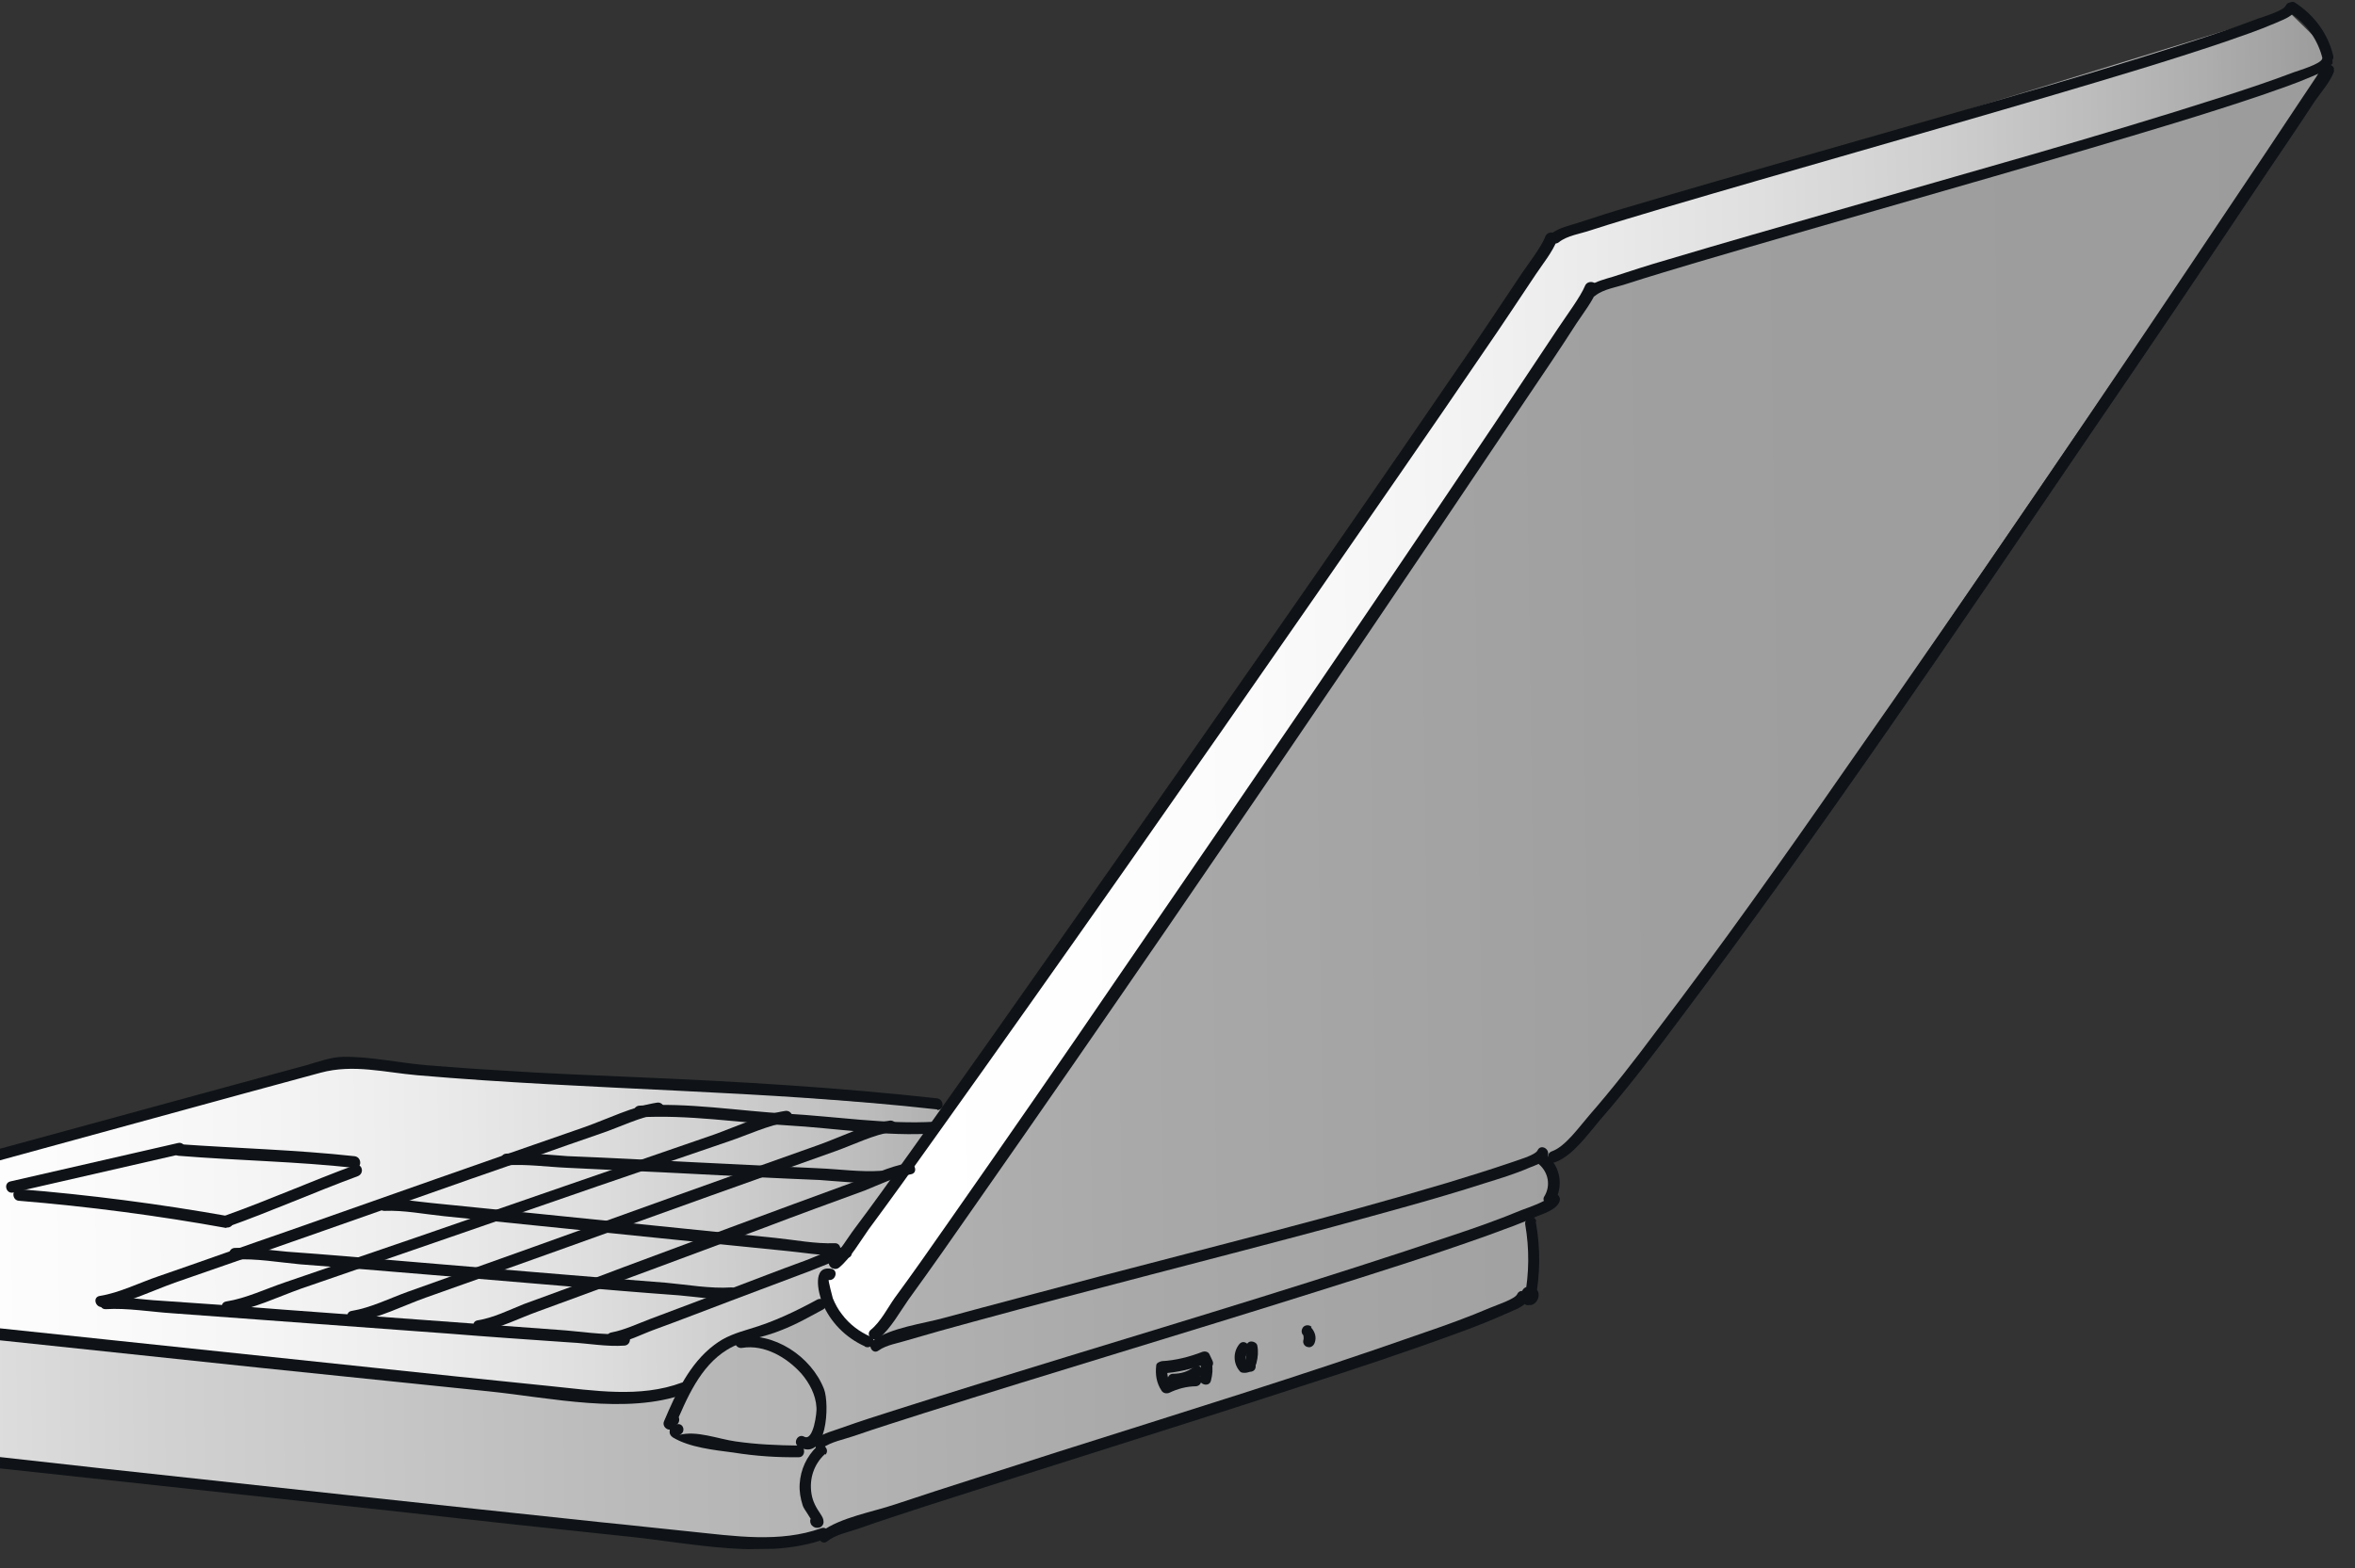 <svg width="512" height="341" viewBox="0 0 512 341" fill="none" xmlns="http://www.w3.org/2000/svg">
<rect x="0" y="0" width="512" height="341" fill="#333333" stroke="none"/>
<g clip-path="url(#clip0_1271_2271)">
<path d="M505.607 15.255L366.435 218.758C366.435 218.758 342.882 250.04 336.841 251.089L336.99 262.093L333.022 264.203L332.296 282.235L180.187 334.237L164.234 336.508L-61.913 312.58L-93.603 306.113L-100.997 296.536L-99.213 285.142L-97.222 280.156L-95.205 277.105L74.056 230.92L207.024 241.104L338.395 51.736L497.443 2.423L506.522 11.251L505.607 15.255Z" fill="url(#paint0_linear_1271_2271)"/>
<path d="M505.607 15.255L347.389 63.227L190.635 291.883L186.627 290.97L179.632 284.049L179.552 278.123L338.269 51.375L497.443 2.423L505.5 7.273L505.607 15.255Z" fill="url(#paint1_linear_1271_2271)"/>
<path d="M148.855 300.429L139.937 303.573L128.92 303.721L-97.227 279.794L-95.21 276.743L73.93 230.559L203.502 240.305L205.958 242.812L182.397 273.609L179.552 278.123L179.632 284.049L161.688 291.306L154.72 295.391L148.855 300.429Z" fill="url(#paint2_linear_1271_2271)"/>
<path d="M338.523 52.218C337.469 54.894 335.443 57.34 333.9 59.659C330.221 65.151 326.543 70.765 322.742 76.259C310.631 94.081 298.396 111.663 286.163 129.366C258.725 168.924 231.164 208.364 203.235 247.445C198.482 254.161 193.727 260.757 188.852 267.354C186.951 270.04 184.94 273.575 182.425 275.665C181.227 276.649 179.389 274.98 180.585 273.876C182.62 272.155 184.156 269.352 185.822 267.153C189.866 261.776 193.788 256.281 197.71 250.785C210.069 233.443 222.308 216.103 234.544 198.642C261.989 159.567 289.313 120.494 316.268 81.063C321.019 74.226 325.648 67.269 330.277 60.312C331.937 57.75 335.152 53.715 335.969 51.406C336.555 49.947 338.984 50.519 338.398 51.978L338.523 52.218Z" fill="#0F1317"/>
<path d="M347.265 62.986C346.209 65.541 344.305 67.985 342.762 70.304C339.086 76.039 335.286 81.654 331.487 87.269C319.38 105.333 307.271 123.276 295.042 141.342C267.615 181.747 240.066 222.032 212.029 262.083C207.278 268.92 202.407 275.88 197.533 282.598C195.632 285.285 193.742 288.818 191.108 291.03C189.91 292.014 188.072 290.346 189.268 289.241C191.424 287.519 192.957 284.474 194.501 282.276C198.544 276.779 202.465 271.162 206.385 265.545C218.859 247.718 231.212 229.893 243.442 211.948C270.756 172.149 298.068 132.23 324.894 92.196C329.523 85.239 334.151 78.282 338.78 71.326C340.56 68.641 343.652 64.487 344.59 62.176C345.176 60.717 347.605 61.288 347.019 62.748L347.265 62.986Z" fill="#0F1317"/>
<path d="M506.921 13.907C506.214 15.367 503.682 16.127 502.358 16.75C498.867 18.248 495.13 19.508 491.514 20.767C479.22 24.924 466.797 28.598 454.375 32.273C426.033 40.638 397.443 48.643 369.101 57.008C364.036 58.527 358.849 60.048 353.786 61.689C351.616 62.444 348.595 62.847 346.798 64.323C345.48 65.309 344.24 63.148 345.558 62.163C346.998 61.176 349.05 60.664 350.738 60.158C354.596 58.896 358.454 57.635 362.434 56.493C374.735 52.819 387.159 49.265 399.583 45.711C427.687 37.592 455.916 29.834 483.766 20.871C488.83 19.23 493.772 17.591 498.712 15.71C500.158 15.207 504.379 13.941 504.848 12.846C505.555 11.385 507.629 12.566 507.044 14.026L506.921 13.907Z" fill="#0F1317"/>
<path d="M336.483 251.456C335.896 252.795 333.725 253.429 332.521 253.929C329.391 255.301 326.014 256.314 322.759 257.326C311.787 260.86 300.687 263.792 289.588 266.844C263.528 273.847 237.461 280.367 211.403 287.491C206.698 288.764 202.113 290.035 197.41 291.429C195.481 292.06 192.701 292.46 191.023 293.692C189.704 294.678 188.464 292.517 189.783 291.532C193.741 288.697 200.631 287.878 205.216 286.607C216.435 283.553 227.778 280.618 239.119 277.563C264.336 270.934 289.801 264.664 314.765 257.192C319.348 255.799 323.809 254.409 328.269 252.897C329.594 252.396 333.817 251.25 334.286 250.155C334.993 248.694 337.067 249.876 336.482 251.335L336.483 251.456Z" fill="#0F1317"/>
<path d="M338.92 261.584C338.213 263.045 335.682 263.925 334.357 264.427C330.746 266.048 327.131 267.306 323.396 268.687C311.104 273.086 298.564 277.004 286.145 280.921C257.69 289.892 229.107 298.381 200.772 307.35C195.709 308.991 190.765 310.509 185.703 312.27C183.534 313.025 180.635 313.548 178.836 314.903C177.518 315.888 176.278 313.727 177.597 312.742C179.156 311.632 181.328 311.119 183.015 310.492C186.871 309.11 190.85 307.846 194.829 306.583C207.127 302.668 219.426 298.874 231.847 295.078C259.944 286.475 288.164 277.991 316.129 268.543C321.071 266.904 326.012 265.144 330.828 263.144C332.154 262.642 336.373 261.255 336.842 260.16C337.549 258.699 339.624 259.881 339.038 261.34L338.92 261.584Z" fill="#0F1317"/>
<path d="M332.182 282.72C331.475 284.181 329.063 284.939 327.74 285.562C324.37 287.059 320.998 288.435 317.503 289.691C305.936 293.96 294.123 297.868 282.307 301.656C255.303 310.486 228.292 318.833 201.286 327.542C196.344 329.181 191.521 330.698 186.58 332.458C184.411 333.213 181.633 333.734 179.836 335.209C178.518 336.195 177.278 334.034 178.596 333.049C182.793 329.969 189.8 328.786 194.621 327.148C206.314 323.241 218.131 319.575 229.825 315.788C256.471 307.326 283.242 299.103 309.634 289.797C314.455 288.16 319.275 286.402 323.971 284.403C325.415 283.779 329.394 282.516 329.864 281.421C330.57 279.96 332.645 281.142 332.059 282.601L332.182 282.72Z" fill="#0F1317"/>
<path d="M499.015 2.281C498.308 3.742 495.776 4.501 494.452 5.124C490.961 6.622 487.224 7.882 483.608 9.14C471.314 13.297 458.891 16.973 446.469 20.647C418.126 29.012 389.537 37.017 361.195 45.382C356.129 46.901 350.943 48.422 345.88 50.063C343.71 50.818 340.689 51.222 338.892 52.697C337.574 53.683 336.334 51.522 337.652 50.537C339.092 49.55 341.144 49.038 342.832 48.532C346.69 47.27 350.547 46.009 354.528 44.867C366.829 41.193 379.253 37.639 391.677 34.085C419.781 25.966 448.01 18.208 475.86 9.245C480.924 7.604 485.866 5.965 490.805 4.085C492.252 3.581 496.473 2.315 496.942 1.22C497.649 -0.241 499.723 0.941 499.138 2.4L499.015 2.281Z" fill="#0F1317"/>
<path d="M504.878 15.023C504.878 15.023 505.115 14.656 505.354 14.411C506.067 13.434 507.896 14.377 507.428 15.593C506.61 17.781 504.702 19.984 503.395 21.816C499.717 27.429 495.918 33.044 492.119 38.659C479.656 57.333 467.073 76.008 454.366 94.564C425.158 137.533 396.072 180.622 364.905 222.045C359.434 229.375 353.842 236.708 347.76 243.684C345.257 246.621 341.931 251.383 338.075 252.765C336.508 253.27 335.87 250.86 337.437 250.355C340.329 249.348 343.418 244.952 345.446 242.627C350.573 236.752 355.334 230.64 359.973 224.409C374.132 205.834 387.56 186.905 400.863 167.736C429.733 126.586 457.991 84.96 485.884 43.218C490.514 36.383 495.023 29.549 499.652 22.592C500.957 20.639 502.263 18.686 503.569 16.733C503.806 16.367 504.989 14.295 504.876 14.902L506.95 16.083C506.121 17.425 503.924 16.124 504.755 14.903L504.878 15.023Z" fill="#0F1317"/>
<path d="M187.983 292.766C183.841 290.886 180.527 287.544 178.775 283.334C177.898 281.169 176.485 275.14 180.733 275.93C182.31 276.151 181.738 278.577 180.161 278.357C180.04 278.358 180.936 281.975 181.062 282.336C181.562 283.539 182.184 284.74 183.046 285.817C184.649 287.973 186.851 289.636 189.287 290.692C190.75 291.398 189.567 293.47 188.106 292.885L187.983 292.766Z" fill="#0F1317"/>
<path d="M504.969 12.844C503.944 8.625 501.475 5.15 497.811 2.78C496.468 1.952 497.77 -0.243 498.992 0.587C503.146 3.313 506.105 7.265 507.26 12.088C507.644 13.655 505.231 14.292 504.847 12.725L504.969 12.844Z" fill="#0F1317"/>
<path d="M179.156 284.66C176.15 286.273 173.147 288.006 169.894 289.26C166.041 290.884 161.688 291.305 158.085 293.531C152.2 297.118 149.268 304.173 146.686 310.255L144.491 309.075C144.964 308.222 145.324 307.975 146.166 307.601C147.611 306.977 148.37 309.386 146.804 310.012L146.565 310.257C145.737 311.719 143.782 310.415 144.37 309.077C146.952 302.994 149.892 296.544 155.286 292.48C157.683 290.634 160.094 289.875 162.989 288.99C168.175 287.469 172.867 285.228 177.675 282.623C179.118 281.878 180.358 284.039 178.915 284.784L179.156 284.66Z" fill="#0F1317"/>
<path d="M173.899 316.904C169.056 316.969 164.33 316.67 159.476 315.889C155.352 315.34 149.896 314.808 146.233 312.56C145.744 312.203 145.495 311.723 145.608 311.117L145.601 310.633C145.601 310.633 146.197 309.899 146.559 309.773L147.043 309.767C148.61 309.262 149.246 311.551 147.679 312.056C151.419 311.038 156.046 312.911 159.928 313.464C164.538 314.127 169.02 314.309 173.623 314.368C175.196 314.347 175.231 316.886 173.657 316.907L173.899 316.904Z" fill="#0F1317"/>
<path d="M160.592 290.837C168.202 289.525 176.389 294.978 179.148 302.077C180.403 305.326 179.849 318.155 173.626 314.61C172.283 313.781 173.466 311.709 174.807 312.417C176.882 313.598 177.639 306.936 177.507 306.091C177.348 303.311 175.983 300.789 174.26 298.756C171.063 295.171 166.182 292.334 161.349 293.124C159.778 293.388 159.02 290.979 160.711 290.714L160.592 290.837Z" fill="#0F1317"/>
<path d="M335.753 260.175C337.175 257.858 336.651 254.962 334.569 253.175C333.344 252.103 335.137 250.386 336.36 251.337C339.299 253.717 339.962 258.062 337.948 261.355C337.119 262.696 334.922 261.396 335.753 260.175Z" fill="#0F1317"/>
<path d="M333.889 265.643C334.936 271.434 334.891 277.12 333.759 282.941L331.923 281.514L333.134 281.498C334.241 282.813 332.45 284.652 331.344 283.457C330.237 282.142 330.564 279.476 332.869 279.808C335.174 280.14 334.848 282.926 333.284 283.673C332.322 284.17 331.221 283.338 331.449 282.246C332.467 276.911 332.516 271.588 331.597 266.278C331.334 264.71 333.745 263.951 334.01 265.641L333.889 265.643Z" fill="#0F1317"/>
<path d="M179.339 316.226C176.947 318.436 175.899 321.594 176.428 324.853C176.693 326.543 177.437 327.863 178.425 329.301C178.796 329.901 179.043 330.261 179.053 330.986C179.06 331.47 178.705 332.08 178.101 332.209C177.376 332.339 177.011 332.223 176.52 331.746C176.152 331.388 176.022 330.664 176.259 330.298C177.085 328.715 179.282 330.016 178.453 331.357C178.453 331.357 178.32 330.512 178.193 330.03L178.435 330.027C178.435 330.027 177.587 330.038 177.222 329.922L177.465 329.919C177.465 329.919 176.869 330.653 176.511 331.021C176.501 330.295 174.778 328.262 174.525 327.419C174.019 325.853 173.756 324.284 173.856 322.711C174.056 319.563 175.35 316.764 177.621 314.556C178.817 313.451 180.536 315.242 179.461 316.345L179.339 316.226Z" fill="#0F1317"/>
<path d="M285.039 288.677C285.899 289.633 286.279 290.837 285.811 292.053C285.577 292.661 284.978 293.153 284.248 292.921C283.641 292.808 283.147 292.089 283.38 291.36C283.496 290.996 283.371 290.756 283.367 290.393C282.876 289.916 282.866 289.19 283.342 288.579C283.82 288.089 284.667 288.077 285.158 288.554L285.039 288.677Z" fill="#0F1317"/>
<path d="M273.346 292.584C273.606 293.911 273.501 295.122 273.156 296.457C272.814 298.034 270.383 297.341 270.726 295.885C270.957 295.035 271.067 294.187 270.934 293.342C270.925 292.617 271.038 292.01 271.761 291.759C272.364 291.63 273.217 291.981 273.346 292.584Z" fill="#0F1317"/>
<path d="M271.309 294.184C270.712 294.797 270.605 295.887 271.34 296.481L270.124 296.135C270.124 296.135 270.969 295.882 271.453 295.875C273.022 295.491 273.66 297.902 272.091 298.286C271.606 298.292 271.246 298.539 270.762 298.545C270.278 298.552 269.794 298.559 269.547 298.199C268.071 296.525 268.037 293.986 269.467 292.273C270.54 291.049 272.381 292.839 271.307 294.063L271.309 294.184Z" fill="#0F1317"/>
<path d="M263.468 296.346C263.728 297.673 263.623 298.883 263.278 300.219C262.936 301.796 260.505 301.103 260.848 299.647C261.079 298.797 261.189 297.949 261.056 297.104C261.046 296.378 261.159 295.772 261.882 295.52C262.486 295.391 263.338 295.743 263.468 296.346Z" fill="#0F1317"/>
<path d="M261.301 297.342L260.678 296.02L262.139 296.605C259.006 297.736 255.868 298.504 252.601 298.669L253.799 297.685C253.696 299.017 253.952 300.102 254.693 301.181L252.992 300.72C255.277 299.601 257.571 299.086 259.991 298.933C261.565 298.911 261.597 301.33 260.025 301.472C257.967 301.5 256.036 302.01 254.232 302.881C253.63 303.131 252.902 303.019 252.53 302.42C251.418 300.741 251.152 298.931 251.368 296.992C251.359 296.388 252.083 296.136 252.565 296.009C255.59 295.847 258.607 295.081 261.498 293.953C261.981 293.826 262.709 293.937 262.959 294.538L263.582 295.86C264.328 297.302 262.165 298.54 261.419 297.099L261.301 297.342Z" fill="#0F1317"/>
<path d="M260.845 299.405C259.166 300.637 257.116 301.269 255.058 301.297C253.484 301.318 253.45 298.779 255.024 298.757C256.719 298.735 258.167 298.352 259.605 297.244C260.924 296.259 262.163 298.419 260.845 299.405Z" fill="#0F1317"/>
<path d="M179.225 334.734C166.572 339.258 150.297 335.607 137.08 334.213C120.831 332.496 104.583 330.78 88.454 328.941C50.62 324.854 12.784 320.646 -25.048 316.68C-37.295 315.394 -49.543 313.986 -61.908 312.943C-63.483 312.843 -63.518 310.304 -61.942 310.404C-34.302 312.813 -6.649 316.191 20.999 319.205C57.499 323.189 94.121 327.171 130.619 331.034C137.167 331.671 143.716 332.43 150.142 333.069C159.599 334.03 169.549 335.59 178.587 332.323C180.154 331.818 180.792 334.229 179.225 334.734Z" fill="#0F1317"/>
<path d="M203.757 241.269C166.164 237.058 128.386 237.083 90.805 233.839C83.532 233.212 76.847 231.366 69.729 233.276L53.321 237.731L-61.891 269.279C-72.749 272.207 -83.605 275.256 -94.343 278.182C-95.912 278.566 -96.549 276.156 -94.981 275.772C-66.751 268.014 -38.52 260.376 -10.29 252.618L47.98 236.714L66.68 231.624C69.333 230.863 71.984 229.859 74.647 229.824C80.458 229.745 86.652 231.113 92.592 231.638C97.804 232.052 103.138 232.464 108.469 232.755C118.65 233.464 128.826 233.811 139.003 234.279C160.69 235.196 182.261 236.478 203.725 238.85C205.302 239.071 205.334 241.49 203.759 241.39L203.757 241.269Z" fill="#0F1317"/>
<path d="M149.011 303.088C136.239 307.735 119.721 303.966 106.261 302.575C89.65 300.863 73.038 299.152 56.426 297.44C17.503 293.368 -21.422 289.175 -60.346 285.103C-72.713 283.818 -85.204 282.414 -97.69 281.372C-99.266 281.273 -99.3 278.733 -97.724 278.833C-69.479 281.234 -41.342 284.605 -13.09 287.49C24.5 291.459 62.211 295.427 99.801 299.396C106.348 300.034 113.018 300.791 119.565 301.428C129.144 302.388 139.096 304.068 148.252 300.679C149.82 300.174 150.458 302.584 148.89 303.089L149.011 303.088Z" fill="#0F1317"/>
<path d="M77.782 255.786C68.263 259.301 58.995 263.418 49.475 266.812C47.908 267.316 47.27 264.906 48.837 264.401C58.357 261.007 67.625 256.891 77.144 253.376C78.711 252.871 79.347 255.161 77.782 255.786Z" fill="#0F1317"/>
<path d="M49.236 267.057C34.306 264.355 19.265 262.38 4.112 261.133C2.537 261.033 2.503 258.494 4.078 258.593C19.473 259.837 34.635 261.81 49.807 264.509C51.386 264.851 50.812 267.156 49.234 266.936L49.236 267.057Z" fill="#0F1317"/>
<path d="M77.152 253.981C64.419 252.58 51.702 252.388 38.853 251.352C37.278 251.252 37.244 248.712 38.819 248.812C51.546 249.729 64.385 250.04 77.118 251.441C78.695 251.662 78.727 254.08 77.152 253.981Z" fill="#0F1317"/>
<path d="M39.333 250.982L2.877 259.335C1.309 259.719 0.671 257.309 2.24 256.925L38.695 248.572C40.264 248.188 40.902 250.598 39.333 250.982Z" fill="#0F1317"/>
<path d="M143.469 242.202C139.24 242.864 134.79 245.101 130.692 246.486C121.17 249.759 111.771 253.152 102.25 256.425C80.798 263.971 59.467 271.515 38.014 278.94C33.073 280.7 27.54 283.436 22.344 284.231C20.774 284.494 20.015 282.086 21.706 281.821C25.935 281.159 30.386 278.922 34.484 277.536C44.005 274.263 53.404 270.871 62.926 267.598C84.378 260.052 105.708 252.508 127.161 245.082C132.102 243.323 137.635 240.587 142.831 239.791C144.402 239.528 145.161 241.937 143.469 242.202Z" fill="#0F1317"/>
<path d="M135.793 292.622C131.922 292.916 127.795 292.125 123.918 291.935C115.07 291.328 106.223 290.722 97.253 289.996C77.375 288.57 57.376 287.025 37.498 285.6C32.772 285.3 27.674 284.401 22.956 284.707C21.382 284.728 21.35 282.309 22.922 282.167C26.793 281.873 30.92 282.664 34.797 282.854C43.645 283.461 52.492 284.067 61.462 284.793C81.34 286.219 101.34 287.764 121.217 289.189C125.943 289.489 131.041 290.388 135.759 290.082C137.333 290.061 137.365 292.48 135.793 292.622Z" fill="#0F1317"/>
<path d="M159.027 282.512C155.275 282.683 151.27 282.012 147.634 281.698C139.149 281.086 130.543 280.355 122.057 279.623C103.146 278.063 84.113 276.384 65.205 274.946C60.598 274.524 55.621 273.623 51.024 273.927C49.45 273.948 49.417 271.53 50.99 271.387C54.741 271.216 58.746 271.888 62.383 272.202C70.867 272.813 79.474 273.544 87.96 274.276C106.87 275.836 125.903 277.515 144.812 278.954C149.419 279.375 154.395 280.276 158.992 279.972C160.566 279.951 160.599 282.37 159.027 282.512Z" fill="#0F1317"/>
<path d="M181.54 272.895C178.152 273.062 174.631 272.384 171.237 272.066C163.477 271.324 155.716 270.461 147.957 269.719C130.861 268.014 113.642 266.189 96.546 264.484C92.302 264.058 87.81 263.151 83.574 263.329C82 263.35 81.968 260.931 83.54 260.789C86.928 260.622 90.449 261.301 93.844 261.618C101.603 262.36 109.364 263.223 117.124 263.965C134.22 265.671 151.438 267.495 168.534 269.2C172.778 269.627 177.27 270.534 181.506 270.356C183.08 270.335 183.112 272.753 181.54 272.895Z" fill="#0F1317"/>
<path d="M191.499 257.158C187.144 257.459 182.536 256.916 178.173 256.612C169.086 256.25 159.877 255.77 150.79 255.287C141.702 254.805 132.615 254.443 123.406 253.963C119.045 253.779 114.435 253.116 110.08 253.416C108.506 253.438 108.473 251.019 110.045 250.877C114.4 250.576 119.009 251.119 123.372 251.423C132.458 251.785 141.667 252.265 150.755 252.748C159.843 253.23 168.93 253.592 178.138 254.072C182.5 254.256 187.11 254.919 191.465 254.619C193.039 254.597 193.072 257.016 191.499 257.158Z" fill="#0F1317"/>
<path d="M203.222 246.477C192.698 247.224 181.532 245.318 171.111 244.733C160.69 244.147 149.405 242.364 139 242.988C137.426 243.009 137.393 240.59 138.965 240.448C149.49 239.702 160.655 241.608 171.077 242.193C181.498 242.778 192.783 244.562 203.188 243.938C204.762 243.917 204.794 246.335 203.222 246.477Z" fill="#0F1317"/>
<path d="M171.343 244.004C167.114 244.665 162.662 246.781 158.564 248.167C149.042 251.44 139.4 254.715 129.878 257.988C108.425 265.413 86.972 272.838 65.397 280.265C60.456 282.025 55.043 284.638 49.847 285.433C48.276 285.696 47.517 283.288 49.209 283.023C53.438 282.361 57.89 280.245 61.988 278.859C71.51 275.586 81.152 272.312 90.674 269.039C112.127 261.613 133.581 254.188 155.155 246.762C160.096 245.002 165.509 242.389 170.705 241.593C172.276 241.33 173.035 243.739 171.343 244.004Z" fill="#0F1317"/>
<path d="M194.015 246.118C189.907 246.778 185.697 248.89 181.841 250.273C172.682 253.541 163.524 256.809 154.365 260.077C133.76 267.491 113.154 274.905 92.546 282.198C87.606 283.957 82.315 286.69 77.119 287.485C75.548 287.748 74.789 285.339 76.481 285.075C80.589 284.415 84.798 282.302 88.654 280.919C97.813 277.651 106.971 274.383 116.13 271.115C136.736 263.701 157.342 256.288 177.949 248.995C182.89 247.235 188.181 244.503 193.377 243.707C194.947 243.444 195.706 245.853 194.015 246.118Z" fill="#0F1317"/>
<path d="M198.014 255.377C194.631 255.906 191.143 257.647 188.011 258.898C180.782 261.536 173.552 264.173 166.324 266.931C149.818 273.08 133.312 279.229 116.805 285.257C112.949 286.64 108.62 288.875 104.512 289.535C102.941 289.798 102.182 287.39 103.874 287.125C107.257 286.595 110.745 284.855 113.876 283.603C121.106 280.966 128.336 278.329 135.564 275.57C152.07 269.421 168.575 263.272 185.083 257.244C188.939 255.862 193.268 253.626 197.376 252.966C198.947 252.703 199.706 255.112 198.014 255.377Z" fill="#0F1317"/>
<path d="M184.213 273.585C181.435 274.106 178.548 275.475 175.897 276.479C170.235 278.611 164.573 280.744 158.91 282.876C153.248 285.009 147.828 287.138 142.285 289.148C139.514 290.153 136.508 291.766 133.608 292.167C132.037 292.431 131.278 290.022 132.97 289.757C135.748 289.236 138.635 287.866 141.286 286.863C146.948 284.731 152.61 282.598 158.273 280.466C163.935 278.333 169.355 276.204 174.898 274.194C177.669 273.189 180.675 271.576 183.575 271.174C185.146 270.911 185.905 273.32 184.213 273.585Z" fill="#0F1317"/>
</g>
<defs>
<linearGradient id="paint0_linear_1271_2271" x1="508.739" y1="166.888" x2="-102.632" y2="175.121" gradientUnits="userSpaceOnUse">
<stop stop-color="#9C9C9C"/>
<stop offset="0.24" stop-color="#9F9F9F"/>
<stop offset="0.43" stop-color="#A9A9A9"/>
<stop offset="0.61" stop-color="#BABABA"/>
<stop offset="0.78" stop-color="#D2D2D2"/>
<stop offset="0.94" stop-color="#F1F1F1"/>
<stop offset="1" stop-color="white"/>
</linearGradient>
<linearGradient id="paint1_linear_1271_2271" x1="507.353" y1="144.894" x2="177.818" y2="149.331" gradientUnits="userSpaceOnUse">
<stop stop-color="white" stop-opacity="0"/>
<stop offset="0.06" stop-color="white" stop-opacity="0.13"/>
<stop offset="0.16" stop-color="white" stop-opacity="0.33"/>
<stop offset="0.26" stop-color="white" stop-opacity="0.51"/>
<stop offset="0.37" stop-color="white" stop-opacity="0.66"/>
<stop offset="0.48" stop-color="white" stop-opacity="0.78"/>
<stop offset="0.59" stop-color="white" stop-opacity="0.88"/>
<stop offset="0.71" stop-color="white" stop-opacity="0.95"/>
<stop offset="0.84" stop-color="white" stop-opacity="0.99"/>
<stop offset="1" stop-color="white"/>
</linearGradient>
<linearGradient id="paint2_linear_1271_2271" x1="206.267" y1="265.789" x2="-97.361" y2="269.877" gradientUnits="userSpaceOnUse">
<stop stop-color="white" stop-opacity="0"/>
<stop offset="0.06" stop-color="white" stop-opacity="0.13"/>
<stop offset="0.16" stop-color="white" stop-opacity="0.33"/>
<stop offset="0.26" stop-color="white" stop-opacity="0.51"/>
<stop offset="0.37" stop-color="white" stop-opacity="0.66"/>
<stop offset="0.48" stop-color="white" stop-opacity="0.78"/>
<stop offset="0.59" stop-color="white" stop-opacity="0.88"/>
<stop offset="0.71" stop-color="white" stop-opacity="0.95"/>
<stop offset="0.84" stop-color="white" stop-opacity="0.99"/>
<stop offset="1" stop-color="white"/>
</linearGradient>
<clipPath id="clip0_1271_2271">
<rect width="613" height="331.987" fill="white" transform="translate(-105.724 8.488) rotate(-0.771)"/>
</clipPath>
</defs>
</svg>
